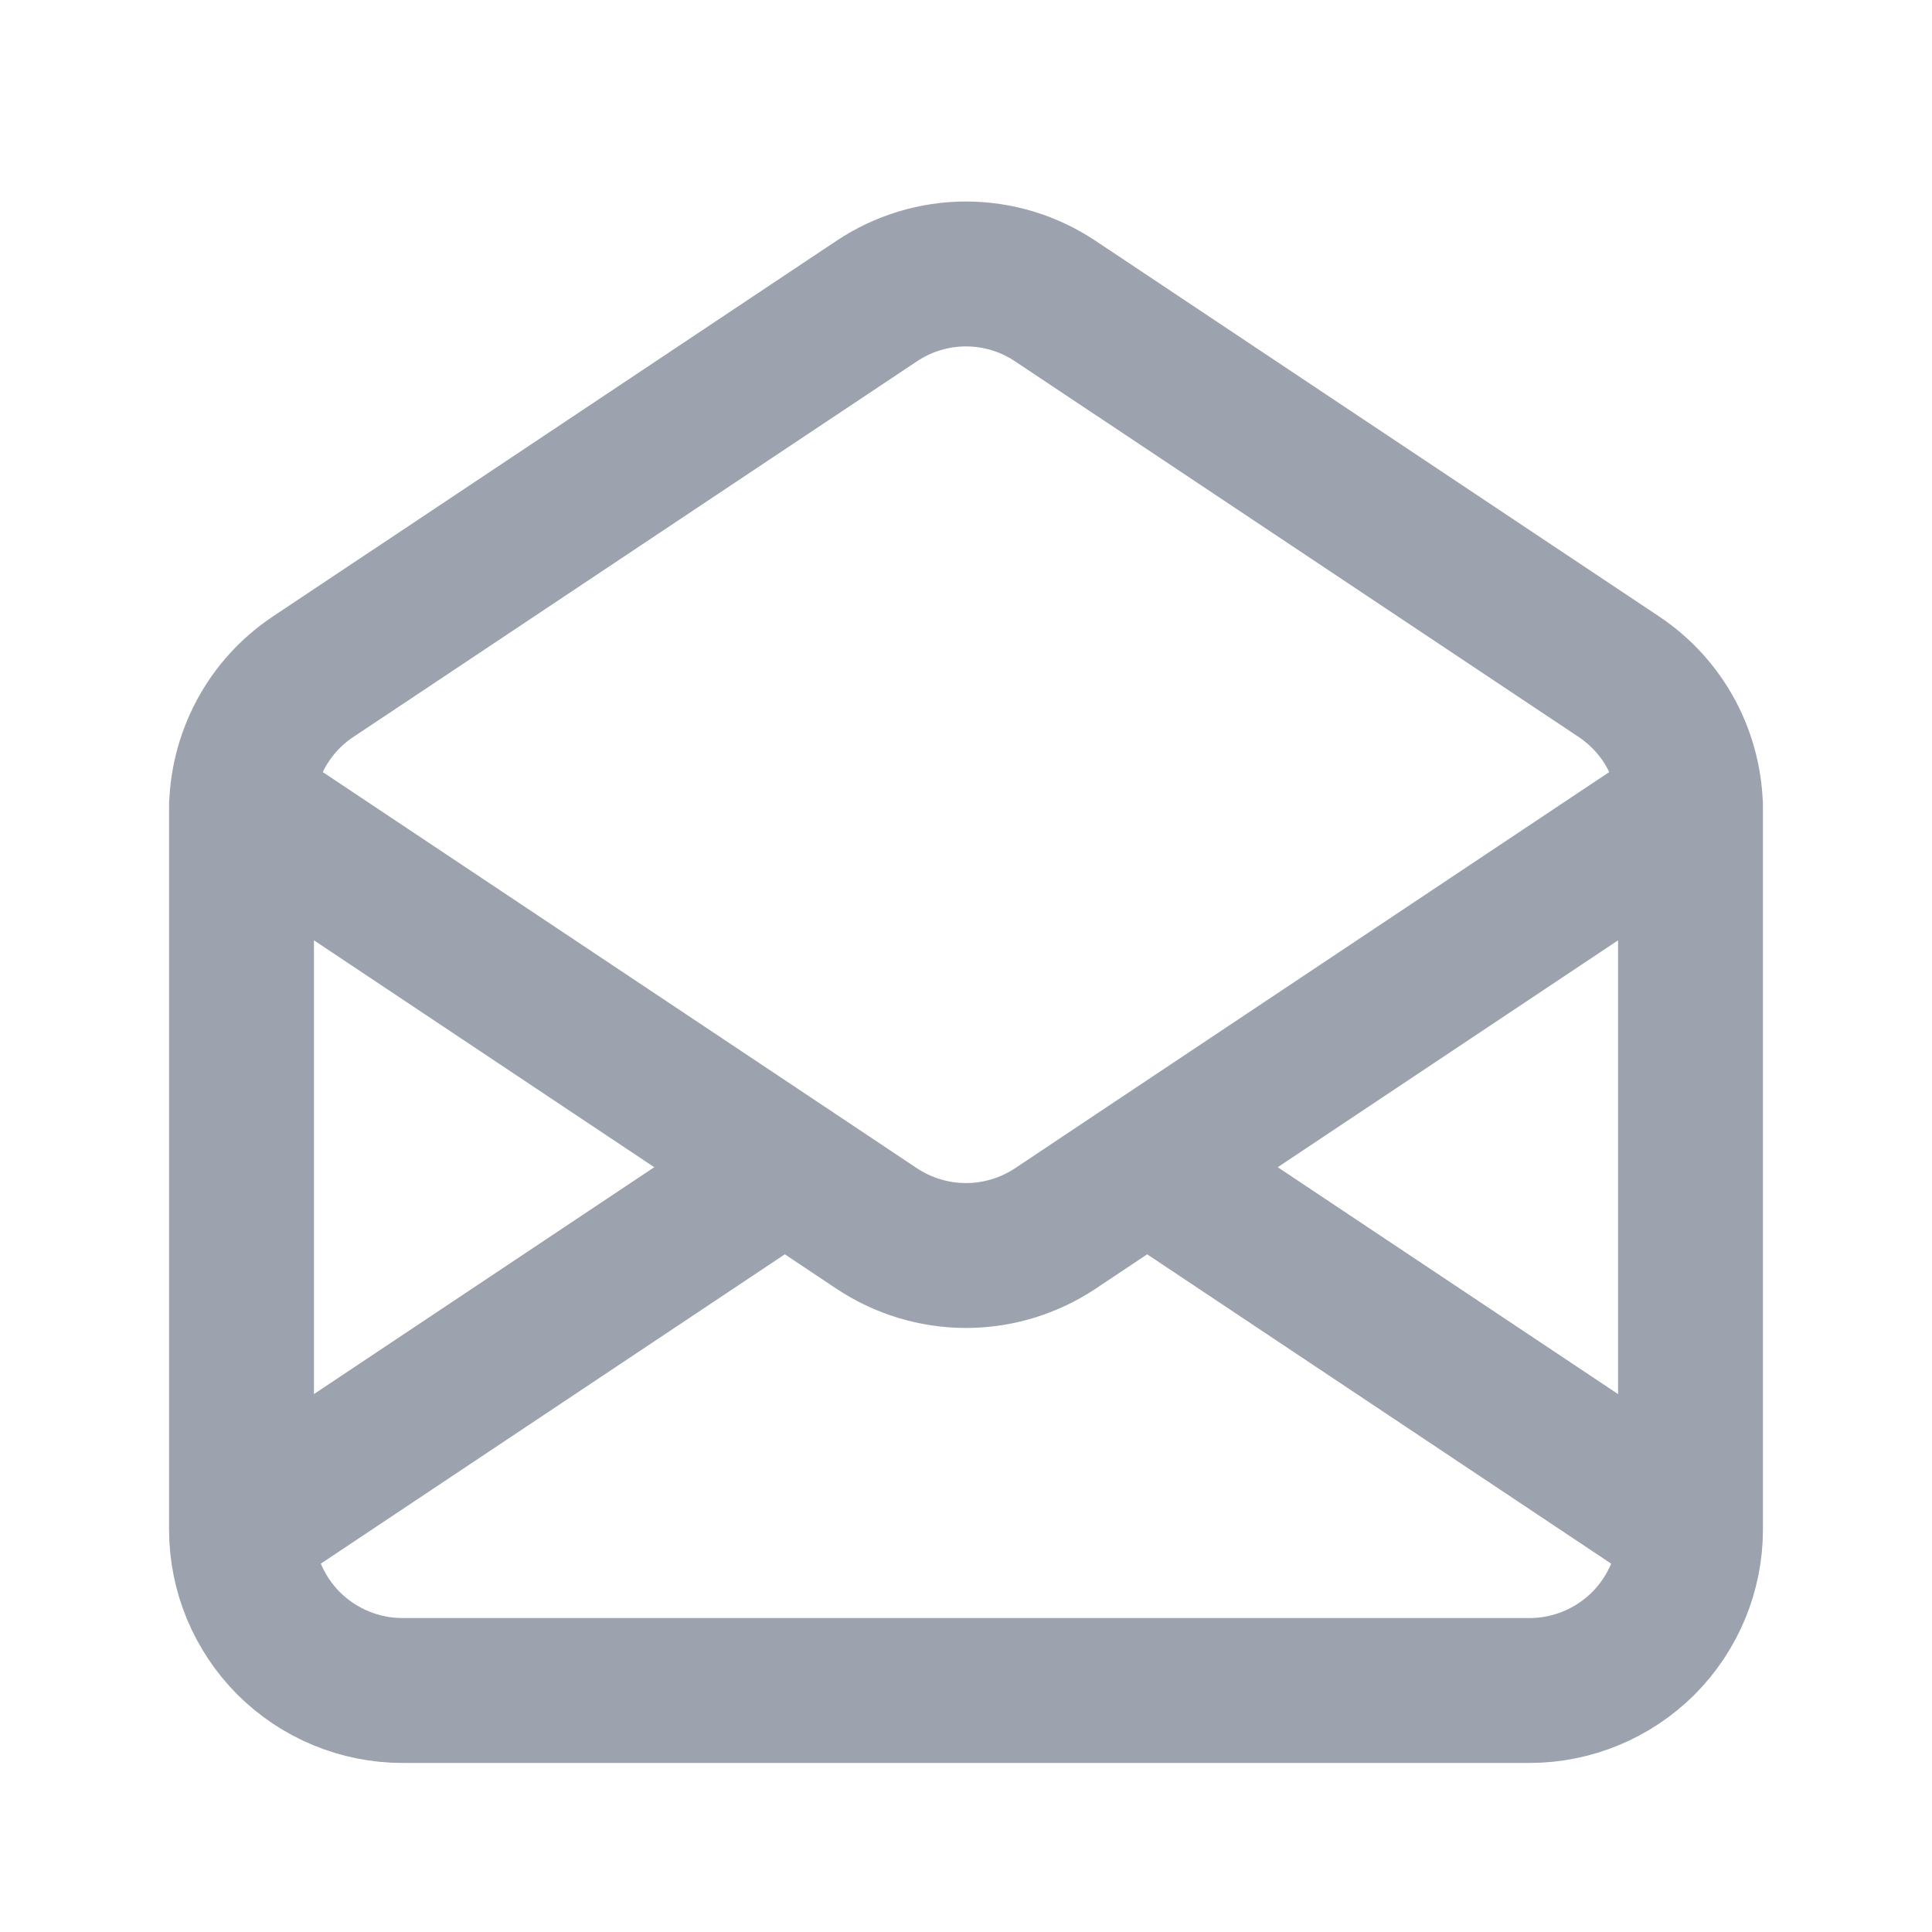 <svg width="20" height="20" viewBox="0 0 20 20" fill="none" xmlns="http://www.w3.org/2000/svg">
<path d="M2.5 15.833V8.392C2.5 8.117 2.568 7.847 2.697 7.605C2.826 7.363 3.013 7.157 3.242 7.005L9.075 3.117C9.349 2.934 9.671 2.836 10 2.836C10.329 2.836 10.651 2.934 10.925 3.117L16.758 7.005C16.986 7.157 17.174 7.363 17.303 7.605C17.432 7.847 17.5 8.117 17.5 8.392V15.833M2.5 15.833C2.5 16.275 2.676 16.699 2.988 17.012C3.301 17.324 3.725 17.5 4.167 17.5H15.833C16.275 17.5 16.699 17.324 17.012 17.012C17.324 16.699 17.5 16.275 17.5 15.833M2.5 15.833L8.125 12.083M17.5 15.833L11.875 12.083M8.125 12.083L2.5 8.333M8.125 12.083L9.075 12.717C9.349 12.899 9.671 12.997 10 12.997C10.329 12.997 10.651 12.899 10.925 12.717L11.875 12.083M11.875 12.083L17.5 8.333" stroke="#9CA3AF" stroke-width="1.5" stroke-linecap="round" stroke-linejoin="round"/>
</svg>
